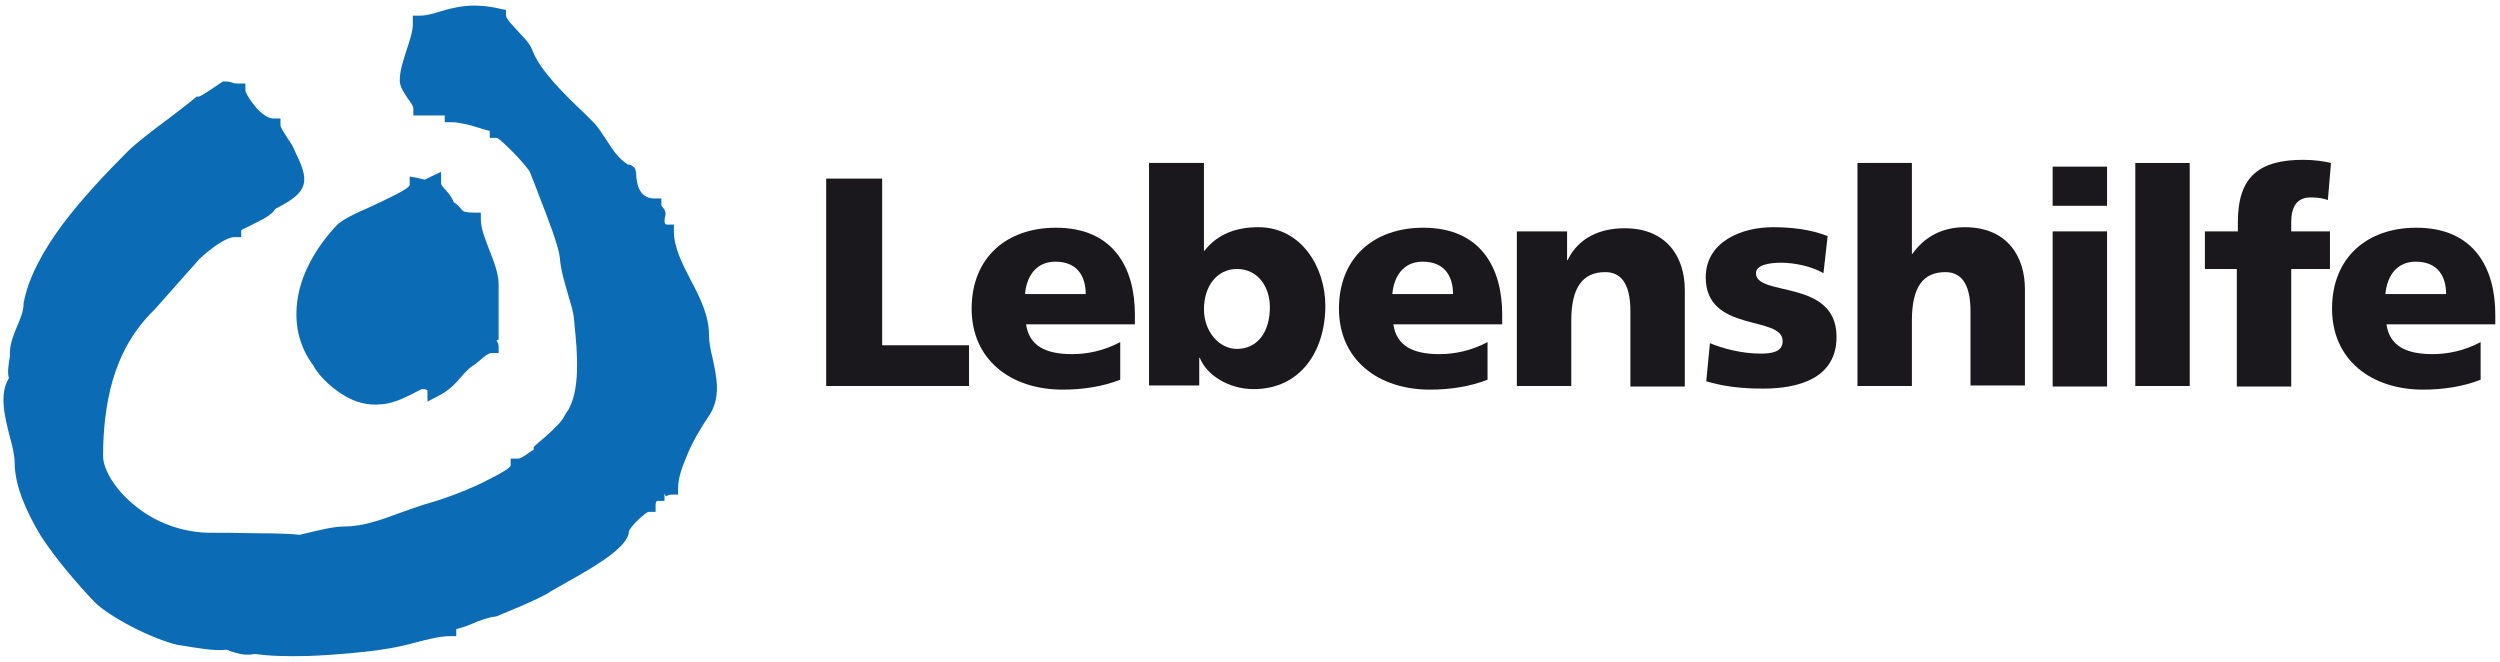 <svg fill="none" height="90" viewBox="0 0 340 90" width="340" xmlns="http://www.w3.org/2000/svg" xmlns:xlink="http://www.w3.org/1999/xlink"><clipPath id="a"><path d="m0 0h340v90h-340z"/></clipPath><g clip-path="url(#a)"><path d="m41.273 25.146c-.356 1.208-1.494 2.06-3.843 3.268-.427.781-1.565 1.35-2.704 1.918-.925.497-1.921.923-1.921.994v.923h-.925c-.498 0-1.139.284-1.85.71-1.281.781-2.562 1.918-2.917 2.273l-6.049 6.819-.071.071c-2.918 2.841-4.625 6.109-5.622 9.447-.996 3.41-1.352 6.961-1.352 10.442 0 1.918 1.779 4.83 4.768 7.103 2.42 1.847 5.622 3.196 9.393 3.339 1.423 0 3.914 0 6.76.071 2.491 0 4.768.071 5.835.213.213-.071.569-.142.854-.213 1.494-.355 3.7-.923 5.195-.923 2.633 0 5.266-.995 7.756-1.918 1.423-.497 2.775-.995 4.056-1.35 1.779-.497 5.479-1.847 8.112-3.268 1.565-.781 2.704-1.492 2.704-1.776v-.923h.996c.285 0 .64-.213 1.067-.497.569-.426 1.067-.71 1.067-.71v-.355l.285-.284c.285-.284.64-.568 1.067-.923 1.139-.995 2.562-2.273 2.918-3.197l.142-.213c2.064-2.77 1.494-8.595 1.139-12.005l-.071-.781c-.071-.995-.427-2.06-.783-3.268-.427-1.563-.996-3.196-1.139-5.043-.142-1.563-1.565-5.256-2.846-8.524-.427-1.208-.925-2.344-1.21-3.126-.142-.355-1.423-1.918-2.775-3.197-.854-.852-1.565-1.492-1.779-1.492h-.925v-.923c0-.071-.64-.142-1.423-.426-1.281-.426-2.846-.781-3.7-.781h-.996v-.923s-2.348 0-3.273 0h-.996v-.923c0-.355-.356-.852-.783-1.421-.498-.781-1.067-1.563-1.067-2.415 0-1.35.498-2.77.925-4.12.427-1.279.854-2.557.854-3.552v-1.137h.925c.925 0 1.85-.284 2.775-.568 1.992-.568 4.341-1.279 8.255-.355l.712.142v.71c0 .497.854 1.35 1.708 2.273.783.852 1.565 1.634 1.85 2.415.996 2.77 4.341 6.038 7.187 8.737l1.067 1.065c.712.71 1.281 1.634 1.85 2.486.783 1.208 1.565 2.486 2.917 3.339.213 0 .427.071.64.213.427.284.498.71.498 1.279.071.923.285 3.126 2.491 3.126h.925v.923c0 .071.071.142.142.213.213.284.427.497.427.995 0 .071 0 .213-.071.355 0 .142-.071.355-.071.568s.071.497.356.497h.925v.923c0 2.202 1.139 4.404 2.277 6.606 1.281 2.415 2.49 4.83 2.49 7.458 0 .923.213 2.06.498 3.197.569 2.628 1.21 5.47-.64 8.027-.996 1.492-2.206 3.481-2.989 5.541-.64 1.492-1.067 2.912-1.067 4.049v.923h-.925c-.142 0-.427.071-.712.213-.071.071-.213-.497-.213-.284v.923h-.925c-.285 0-.285.497-.285.568v.923h-.925c-.213 0-.712.426-1.281.923-.783.71-1.423 1.563-1.423 1.705 0 2.202-5.052 5.043-8.61 7.032-.783.426-1.494.853-1.992 1.137-1.21.923-7.401 3.41-7.401 3.41l-.356.071c-.498 0-1.992.497-3.273 1.065-.996.426-1.85.568-1.85.639v.923h-.925c-1.281 0-3.273.497-5.123.995-1.352.355-2.704.639-3.772.781-2.135.355-6.404.781-10.389.923-2.775.071-5.408 0-7.187-.284-.64.142-1.352.142-1.992 0-.569-.142-1.21-.284-1.779-.568-1.779.213-4.341-.284-6.12-.568l-.498-.071h-.071c-1.779-.426-4.056-1.35-6.12-2.415-2.206-1.137-4.198-2.415-5.195-3.41-2.419-2.557-5.195-5.754-7.329-9.021-1.992-3.339-3.558-6.819-3.558-10.016 0-.852-.285-2.131-.64-3.41-.712-2.77-1.494-5.825-.142-8.027-.213-.71-.071-1.705.071-2.557.071-.355.071-.71.071-.923 0-1.208.498-2.415.996-3.623.427-.994.854-2.06.854-2.912v-.142c.64-3.552 2.704-7.245 5.337-10.797 2.633-3.481 5.835-6.89 8.824-9.874 1.139-1.137 3.558-2.983 5.764-4.617 1.352-1.065 2.633-1.989 3.345-2.628l.285-.213h.285c.285 0 3.06-1.918 3.06-1.918l.213-.142h.285c.427 0 .783.071 1.139.213.285.071.569.071.712.071h.925v.923c0 .355.783 1.634 1.779 2.699.64.639 1.423 1.137 2.064 1.137h.925v.923c0 .284.569 1.137 1.067 1.918.356.497.64.923.783 1.35 1.067 2.202 1.637 3.552 1.281 4.83z" fill="#0b6bb4"/><path d="m60.628 25.856c.427.497.854.995 1.067 1.634.569.355.854.71 1.067.995.213.213.285.426 1.708.426h.925v.923c0 1.208.569 2.628 1.139 4.12.64 1.634 1.281 3.268 1.281 4.759v7.458l-.285.142c.142.213.285.497.285.781v.923h-.925c-.498 0-1.139.568-1.637.995-.356.284-.64.568-.925.71-.64.426-1.139.995-1.637 1.563-.783.923-1.637 1.847-3.202 2.628l-1.352.71v-1.492c0-.142-.356-.213-.783-.213l-.427.213c-1.352.71-3.345 1.776-5.052 1.847-1.85.213-3.558-.284-4.981-1.137-2.206-1.279-3.843-3.196-4.269-4.12-2.135-2.841-2.633-6.038-2.135-9.163.569-3.552 2.562-6.961 5.195-9.803.64-.781 2.562-1.705 4.697-2.628 2.562-1.208 5.337-2.486 5.337-2.983v-1.137l1.139.213.925.213.854-.426 1.352-.639v1.492c-.071.213.285.639.64.994z" fill="#0b6bb4"/><g fill="#1a181c"><path d="m112.361 24.294h7.614v22.66h11.812v5.541h-19.426z"/><path d="m147.656 39.992c0-2.415-1.139-4.404-4.127-4.404-2.633 0-3.914 1.989-4.128 4.404zm-8.112 4.12c.427 2.912 2.633 4.049 6.262 4.049 1.992 0 4.269-.426 6.546-1.634v5.114c-2.348.923-5.052 1.35-7.827 1.35-7.045 0-12.382-4.049-12.382-11.01s4.768-11.01 11.457-11.01c7.899 0 10.745 5.541 10.745 11.792v1.35z"/><path d="m168.221 36.582c-2.704 0-4.483 2.344-4.483 5.47 0 3.054 2.064 5.399 4.483 5.399 2.775 0 4.483-2.273 4.483-5.683 0-2.77-1.637-5.186-4.483-5.186zm-4.483-14.42v11.934h.071c1.85-2.344 4.412-3.196 7.33-3.196 5.906 0 9.108 5.541 9.108 10.655 0 6.251-3.416 11.365-9.749 11.365-3.416 0-6.404-1.918-7.329-4.262h-.071v3.765h-6.832v-30.261z"/><path d="m197.61 39.992c0-2.415-1.139-4.404-4.127-4.404-2.633 0-3.914 1.989-4.128 4.404zm-8.112 4.12c.427 2.912 2.633 4.049 6.262 4.049 1.992 0 4.269-.426 6.546-1.634v5.114c-2.348.923-5.052 1.35-7.827 1.35-7.045 0-12.382-4.049-12.382-11.01s4.768-11.01 11.457-11.01c7.899 0 10.745 5.541 10.745 11.792v1.35z"/><path d="m206.434 31.468h6.689v3.907h.071c1.494-3.054 4.412-4.333 7.756-4.333 5.835 0 8.184 4.049 8.184 8.382v13.141h-7.401v-10.229c0-3.978-1.423-5.328-3.416-5.328-3.06 0-4.625 2.06-4.625 6.606v8.879h-7.401v-21.026"/><path d="m232.549 46.669c1.708.71 4.27 1.421 6.903 1.421 1.494 0 2.988-.213 2.988-1.705 0-3.552-10.46-1.065-10.46-8.666 0-4.83 4.839-6.819 9.108-6.819 2.562 0 5.124.284 7.472 1.208l-.569 5.043c-1.566-.923-3.914-1.421-5.764-1.421-1.566 0-3.416.284-3.416 1.421 0 3.268 10.959.71 10.959 8.666 0 5.612-5.124 7.032-9.963 7.032-3.344 0-5.55-.355-7.756-.995z"/><path d="m252.616 22.163h7.401v12.36h.071c1.565-2.202 3.914-3.623 7.116-3.623 5.835 0 8.183 4.049 8.183 8.382v13.141h-7.4v-10.087c0-3.978-1.424-5.328-3.416-5.328-3.06 0-4.554 2.06-4.554 6.606v8.879h-7.401z"/><path d="m279.159 31.468h7.4v21.097h-7.4zm7.4-3.481h-7.4v-5.327h7.4z"/><path d="m297.802 22.163h-7.4v30.331h7.4z"/><path d="m304.207 36.582h-4.341v-5.114h4.483v-1.279c0-6.251 2.989-8.453 8.895-8.453 1.566 0 2.846.213 3.772.426l-.427 5.043c-.641-.213-1.21-.355-2.349-.355-1.85 0-2.633 1.279-2.633 3.339v1.279h5.266v5.114h-5.266v15.983h-7.4z"/><path d="m332.671 39.992c0-2.415-1.139-4.404-4.128-4.404-2.633 0-3.913 1.989-4.127 4.404zm-8.113 4.12c.427 2.912 2.633 4.049 6.262 4.049 1.993 0 4.27-.426 6.547-1.634v5.114c-2.348.923-5.052 1.35-7.827 1.35-7.045 0-12.382-4.049-12.382-11.01s4.768-11.01 11.457-11.01c7.898 0 10.745 5.541 10.745 11.792v1.35z"/></g></g></svg>